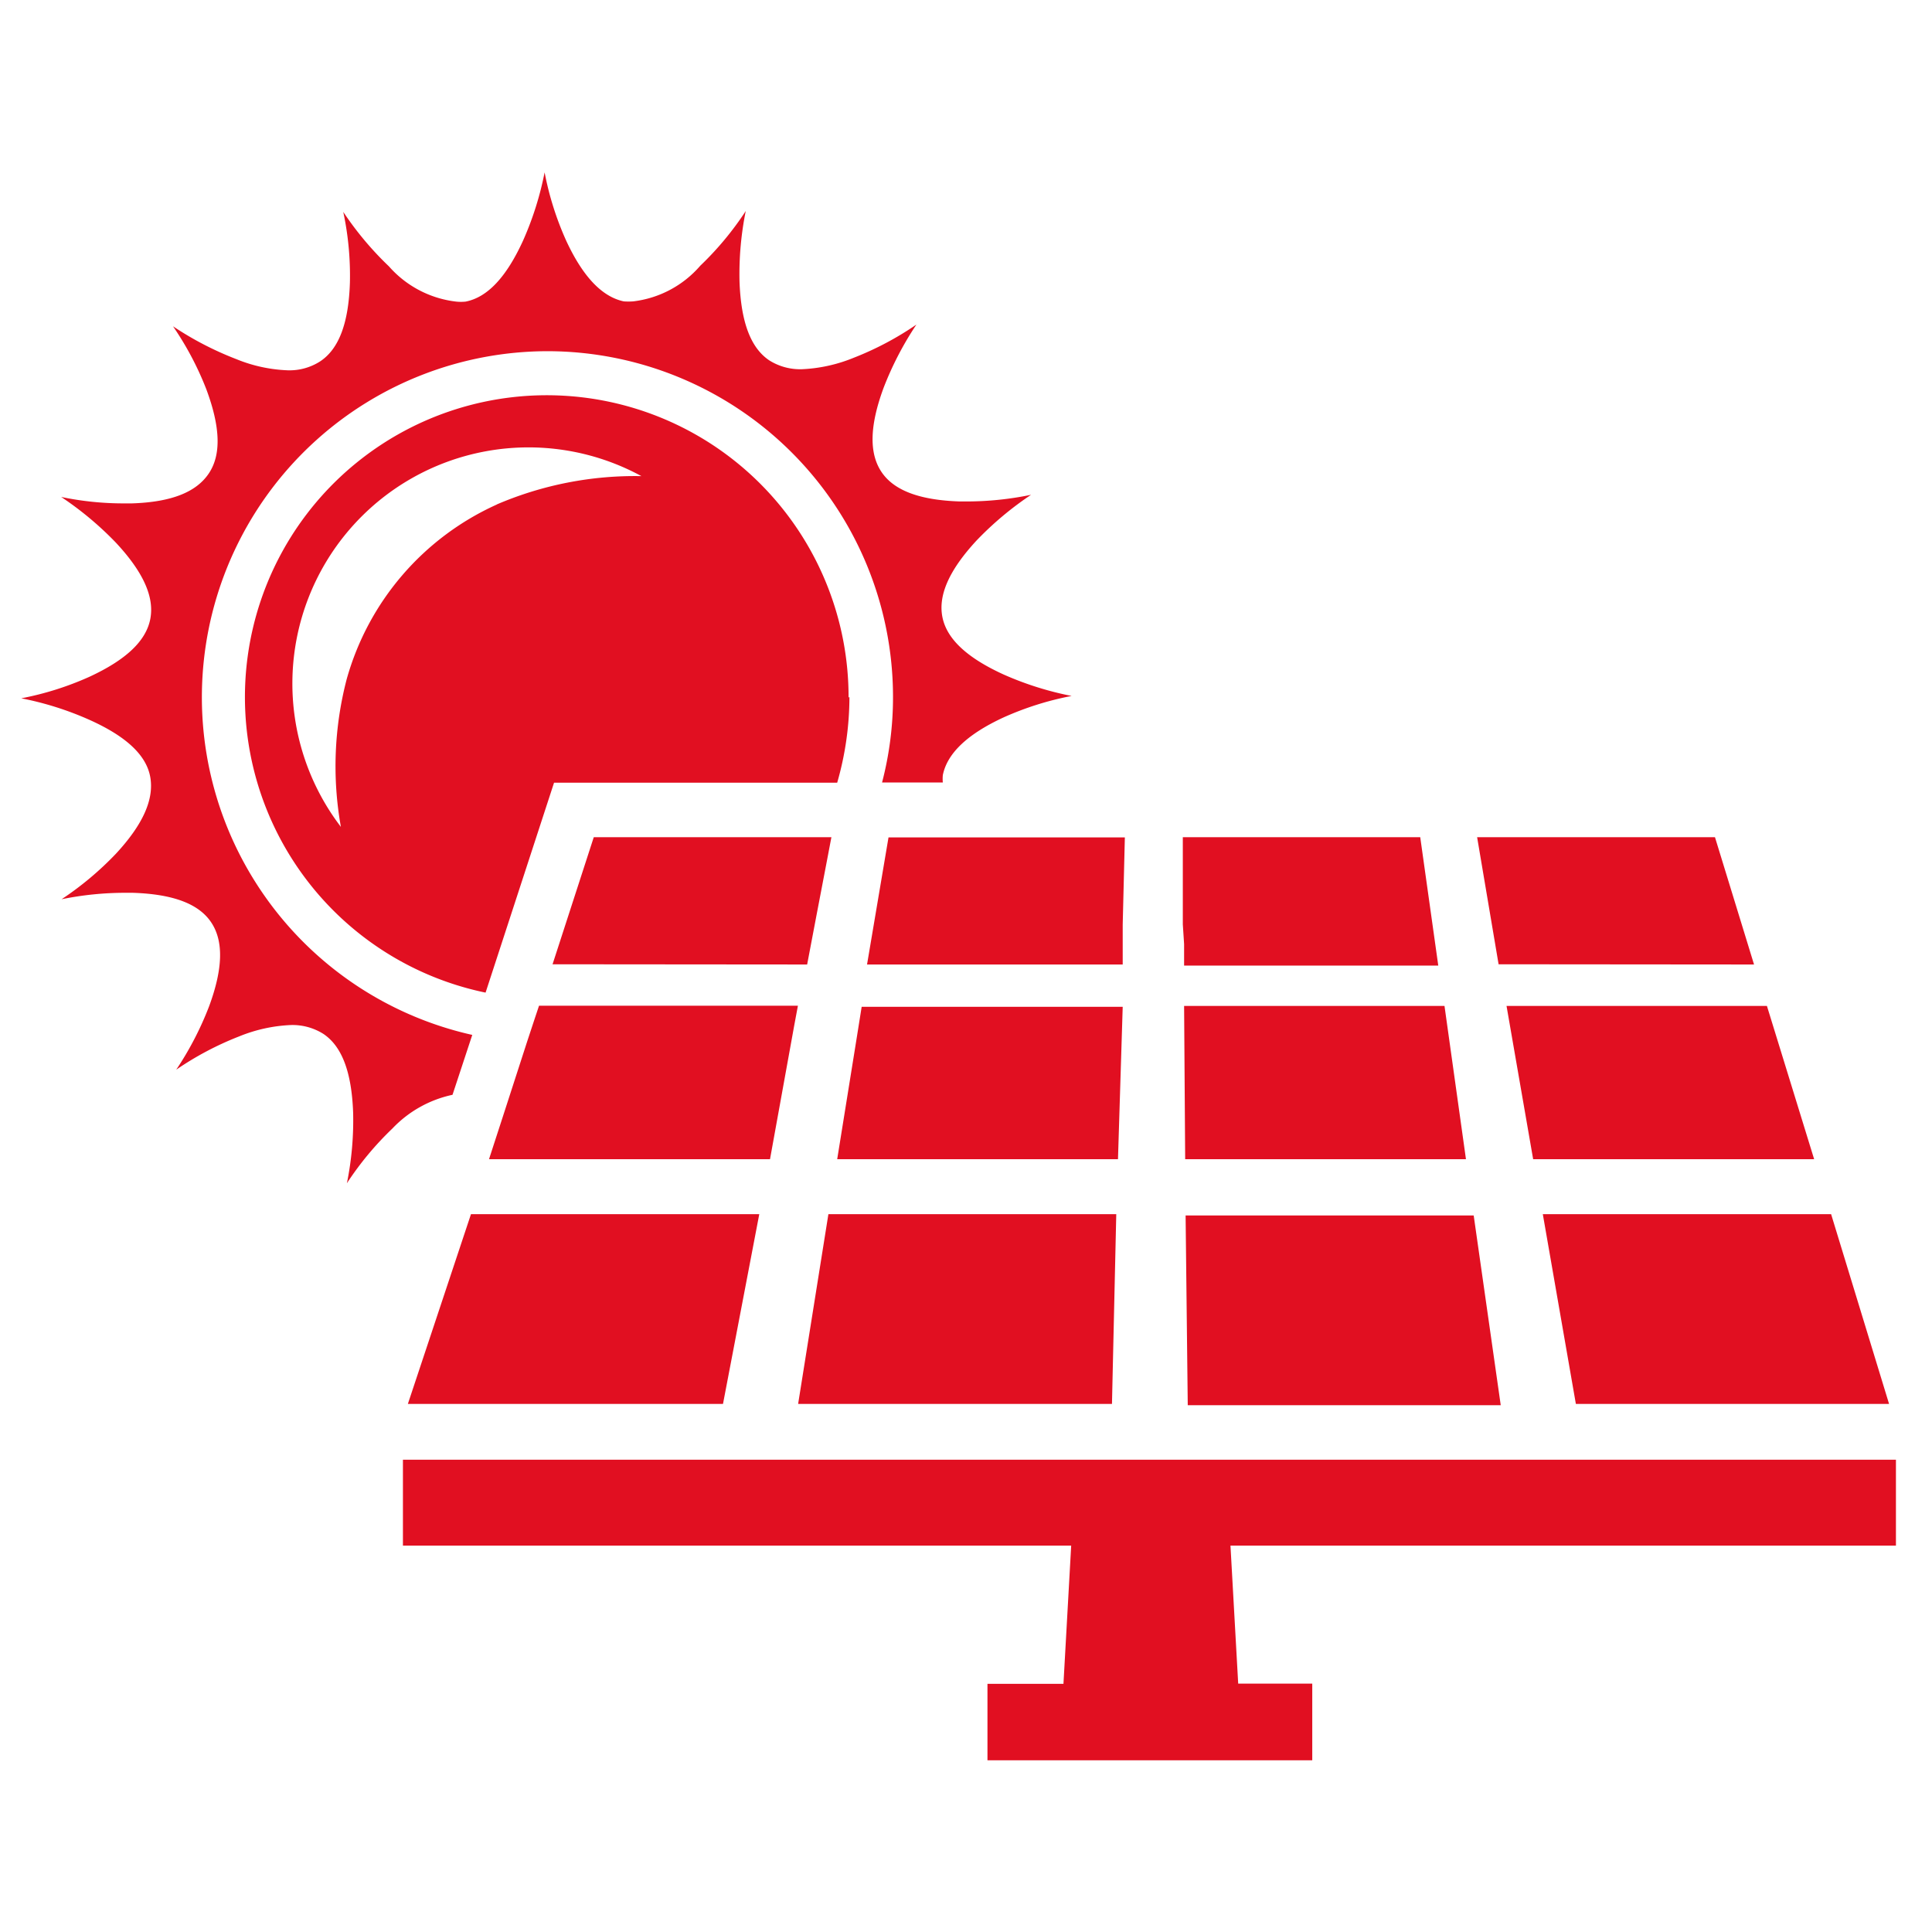 <?xml version="1.0" encoding="UTF-8"?> <svg xmlns="http://www.w3.org/2000/svg" xmlns:xlink="http://www.w3.org/1999/xlink" id="Livello_1" data-name="Livello 1" viewBox="0 0 90 90"><defs><style>.cls-1{fill:none;}.cls-2{clip-path:url(#clip-path);}.cls-3{fill:#e10f21;}</style><clipPath id="clip-path"><rect class="cls-1" x="1" y="8" width="87.32" height="74"></rect></clipPath></defs><title>Energia rinnovabile</title><g class="cls-2"><path class="cls-3" d="M37.6,44.93l.45-2.37L38.54,40l.19-1H27.66l-1.92,5.92ZM52,56.56H38.59L37.18,65.4H51.8Zm-15-8.8.17-.91H25.11l-.23.69-.33,1L23.43,52l-.65,2H35.87Zm-18,17.64H33.68l1.69-8.84H21.94ZM88.32,68H57.1v0h-7v0H18.77v4H49.9l-.36,6.44H46V82H61.13V78.43H57.68L57.32,72h31ZM22,48.21a16.12,16.12,0,0,1,3.48-31.85h0A16.11,16.11,0,0,1,41.6,32.45a15.69,15.69,0,0,1-.51,4h2.83a1.86,1.86,0,0,1,0-.34c.2-1,1.12-1.9,2.83-2.69a14.27,14.27,0,0,1,3.17-1,14.79,14.79,0,0,1-3.17-1c-1.71-.78-2.65-1.66-2.85-2.68s.32-2.19,1.6-3.57a15.21,15.21,0,0,1,2.53-2.12,14.89,14.89,0,0,1-3,.31h-.31c-1.88-.06-3.08-.51-3.66-1.38s-.55-2.15.1-3.91a15,15,0,0,1,1.53-2.95,14.45,14.45,0,0,1-2.93,1.55,7.18,7.18,0,0,1-2.41.53,2.7,2.7,0,0,1-1.51-.41c-.87-.58-1.32-1.78-1.39-3.66a14.79,14.79,0,0,1,.29-3.3,14.51,14.51,0,0,1-2.12,2.55,4.89,4.89,0,0,1-3.13,1.66,3.13,3.13,0,0,1-.43,0c-1-.21-1.9-1.13-2.69-2.84a14.27,14.27,0,0,1-1-3.17,14.79,14.79,0,0,1-1,3.17c-.78,1.71-1.66,2.65-2.68,2.85a2.12,2.12,0,0,1-.44,0,4.92,4.92,0,0,1-3.13-1.64,14.94,14.94,0,0,1-2.13-2.54,14.19,14.19,0,0,1,.31,3.3c-.06,1.88-.51,3.08-1.38,3.66a2.64,2.64,0,0,1-1.52.42,7,7,0,0,1-2.39-.52,15,15,0,0,1-2.95-1.53,14.45,14.45,0,0,1,1.55,2.93c.66,1.77.7,3.05.12,3.92S8,23.39,6.14,23.45H5.77a14.19,14.19,0,0,1-2.92-.3,15.28,15.28,0,0,1,2.54,2.12C6.68,26.65,7.2,27.82,7,28.84s-1.13,1.9-2.84,2.69a14.27,14.27,0,0,1-3.17,1,14.62,14.62,0,0,1,3.17,1C5.88,34.3,6.82,35.18,7,36.2s-.32,2.19-1.6,3.57a14.74,14.74,0,0,1-2.53,2.12,14.78,14.78,0,0,1,3-.3h.31c1.88.06,3.08.51,3.66,1.38s.55,2.15-.1,3.91a15,15,0,0,1-1.53,2.95,14.45,14.45,0,0,1,2.93-1.55,7.18,7.18,0,0,1,2.41-.53,2.7,2.7,0,0,1,1.51.41c.87.58,1.32,1.78,1.39,3.66a14.73,14.73,0,0,1-.29,3.3,14.51,14.51,0,0,1,2.12-2.55A5.41,5.41,0,0,1,21.08,51ZM52.3,44.9l0-.92,0-.91.1-4.06H41.39l-1,5.92H52.3Zm0,2H40.14l-.22,1.38L39,54H52.08ZM73.41,65.4H88L85.3,56.56H71.87Zm8.3-20.47L79.89,39H68.81l1,5.92ZM23.15,23.5a12.66,12.66,0,0,0-7,8.14,16.06,16.06,0,0,0-.27,6.88,11,11,0,0,1,14-16.34,16.32,16.32,0,0,0-6.74,1.32m16.39,9A14.06,14.06,0,1,0,22.62,46.24l3.19-9.78H39a14.5,14.5,0,0,0,.57-4m15.76,33H69.91l-1.26-8.84H55.23ZM71.42,54H84.51l-2.2-7.14H70.18ZM55.16,46.85,55.21,54H68.29l-1-7.14H55.16Zm0-2.87v1H67L66.16,39H55.1l0,4.06Z"></path></g></svg> 
